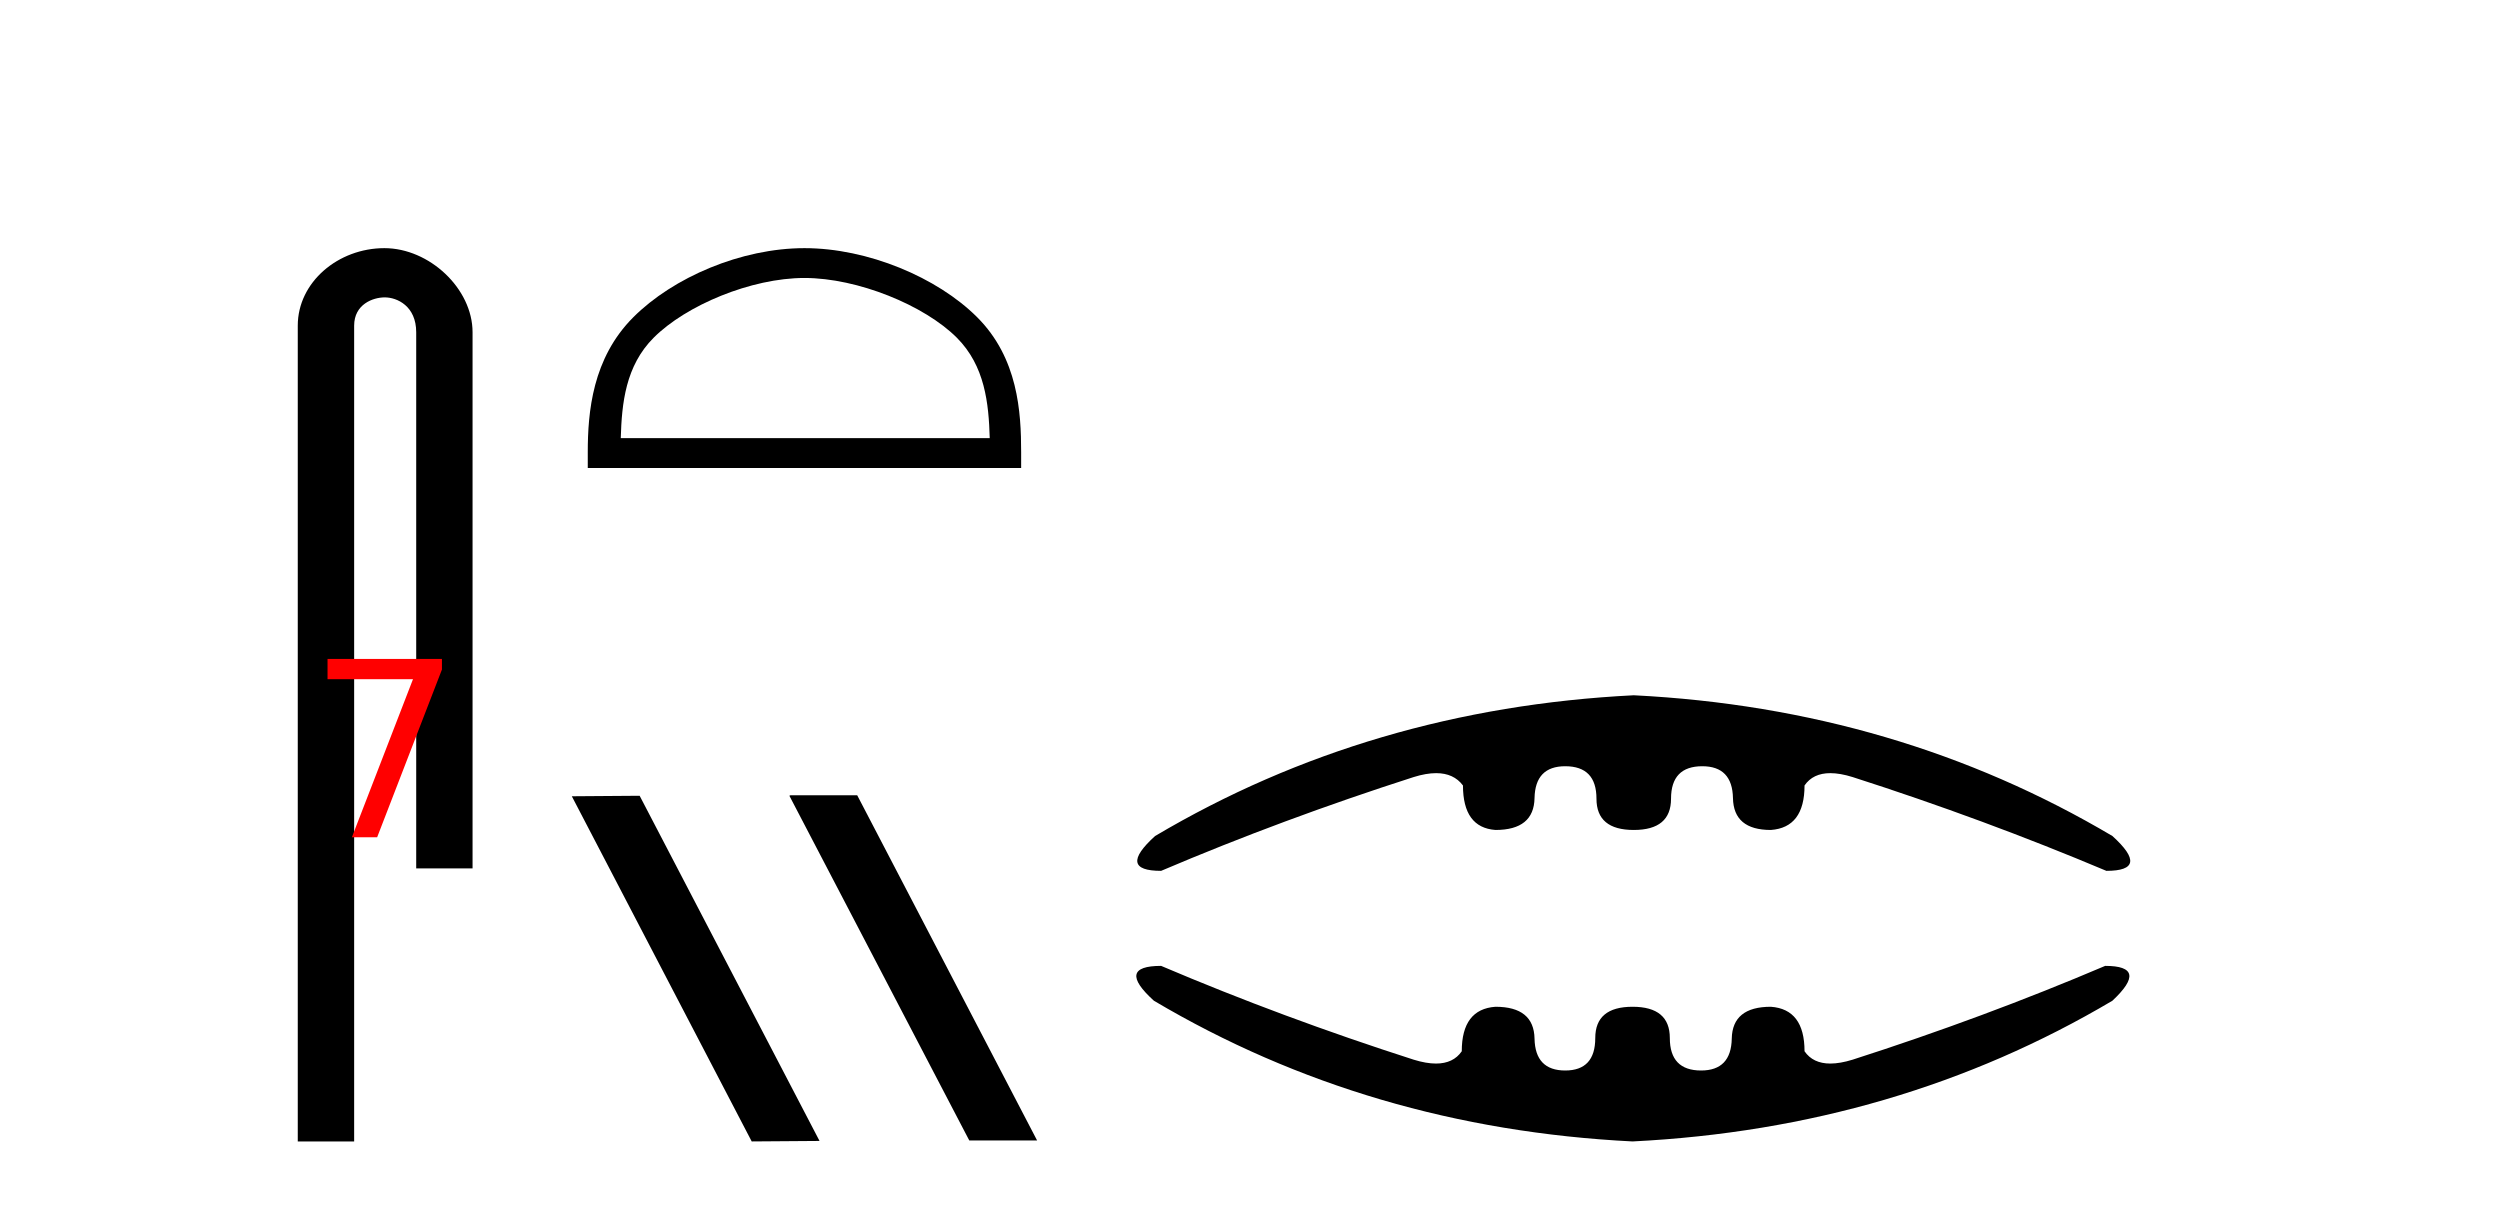 <?xml version='1.0' encoding='UTF-8' standalone='yes'?><svg xmlns='http://www.w3.org/2000/svg' xmlns:xlink='http://www.w3.org/1999/xlink' width='85.0' height='41.0' ><path d='M 13.069 8.437 C 11.5 8.437 10.124 9.591 10.124 11.072 L 10.124 38.809 L 12.041 38.809 L 12.041 11.072 C 12.041 10.346 12.68 10.111 13.081 10.111 C 13.502 10.111 14.151 10.406 14.151 11.296 L 14.151 29.526 L 16.067 29.526 L 16.067 11.296 C 16.067 9.813 14.598 8.437 13.069 8.437 Z' style='fill:#000000;stroke:none' /><path d='M 11.136 22.404 L 15.026 22.404 L 15.026 22.764 L 12.823 28.467 L 11.964 28.467 L 14.042 23.092 L 11.136 23.092 L 11.136 22.404 Z' style='fill:#ff0000;stroke:none' /><path d='M 27.352 9.451 C 29.164 9.451 31.432 10.382 32.53 11.48 C 33.49 12.44 33.616 13.713 33.651 14.896 L 21.106 14.896 C 21.141 13.713 21.266 12.44 22.227 11.48 C 23.324 10.382 25.539 9.451 27.352 9.451 ZM 27.352 8.437 C 25.202 8.437 22.888 9.43 21.533 10.786 C 20.142 12.176 19.984 14.007 19.984 15.377 L 19.984 15.911 L 34.719 15.911 L 34.719 15.377 C 34.719 14.007 34.614 12.176 33.224 10.786 C 31.868 9.43 29.501 8.437 27.352 8.437 Z' style='fill:#000000;stroke:none' /><path d='M 26.873 27.039 L 26.839 27.056 L 32.955 38.775 L 35.261 38.775 L 29.145 27.039 ZM 21.748 27.056 L 19.442 27.073 L 25.558 38.809 L 27.864 38.792 L 21.748 27.056 Z' style='fill:#000000;stroke:none' /><path d='M 55.548 23.639 Q 46.593 24.089 39.274 28.424 Q 37.965 29.609 39.478 29.609 Q 43.608 27.851 48.065 26.42 Q 48.492 26.287 48.829 26.287 Q 49.427 26.287 49.741 26.706 Q 49.741 28.137 50.845 28.219 Q 52.154 28.219 52.174 27.136 Q 52.195 26.052 53.217 26.052 Q 54.28 26.052 54.28 27.156 Q 54.28 28.219 55.548 28.219 Q 56.815 28.219 56.815 27.156 Q 56.815 26.052 57.878 26.052 Q 58.9 26.052 58.921 27.136 Q 58.941 28.219 60.209 28.219 Q 61.354 28.137 61.354 26.706 Q 61.642 26.287 62.231 26.287 Q 62.562 26.287 62.989 26.42 Q 67.446 27.851 71.617 29.609 Q 73.13 29.609 71.821 28.424 Q 64.502 24.089 55.548 23.639 ZM 39.478 32.84 Q 37.924 32.84 39.233 34.025 Q 46.552 38.36 55.507 38.809 Q 64.502 38.36 71.821 34.025 Q 73.089 32.84 71.576 32.84 Q 67.446 34.598 62.989 36.029 Q 62.562 36.161 62.231 36.161 Q 61.642 36.161 61.354 35.743 Q 61.354 34.312 60.209 34.23 Q 58.9 34.23 58.88 35.313 Q 58.86 36.397 57.837 36.397 Q 56.774 36.397 56.774 35.293 Q 56.774 34.23 55.507 34.23 Q 54.239 34.23 54.239 35.293 Q 54.239 36.397 53.217 36.397 Q 52.195 36.397 52.174 35.313 Q 52.154 34.23 50.845 34.23 Q 49.7 34.312 49.7 35.743 Q 49.413 36.161 48.823 36.161 Q 48.492 36.161 48.065 36.029 Q 43.608 34.598 39.478 32.84 Z' style='fill:#000000;stroke:none' /></svg>